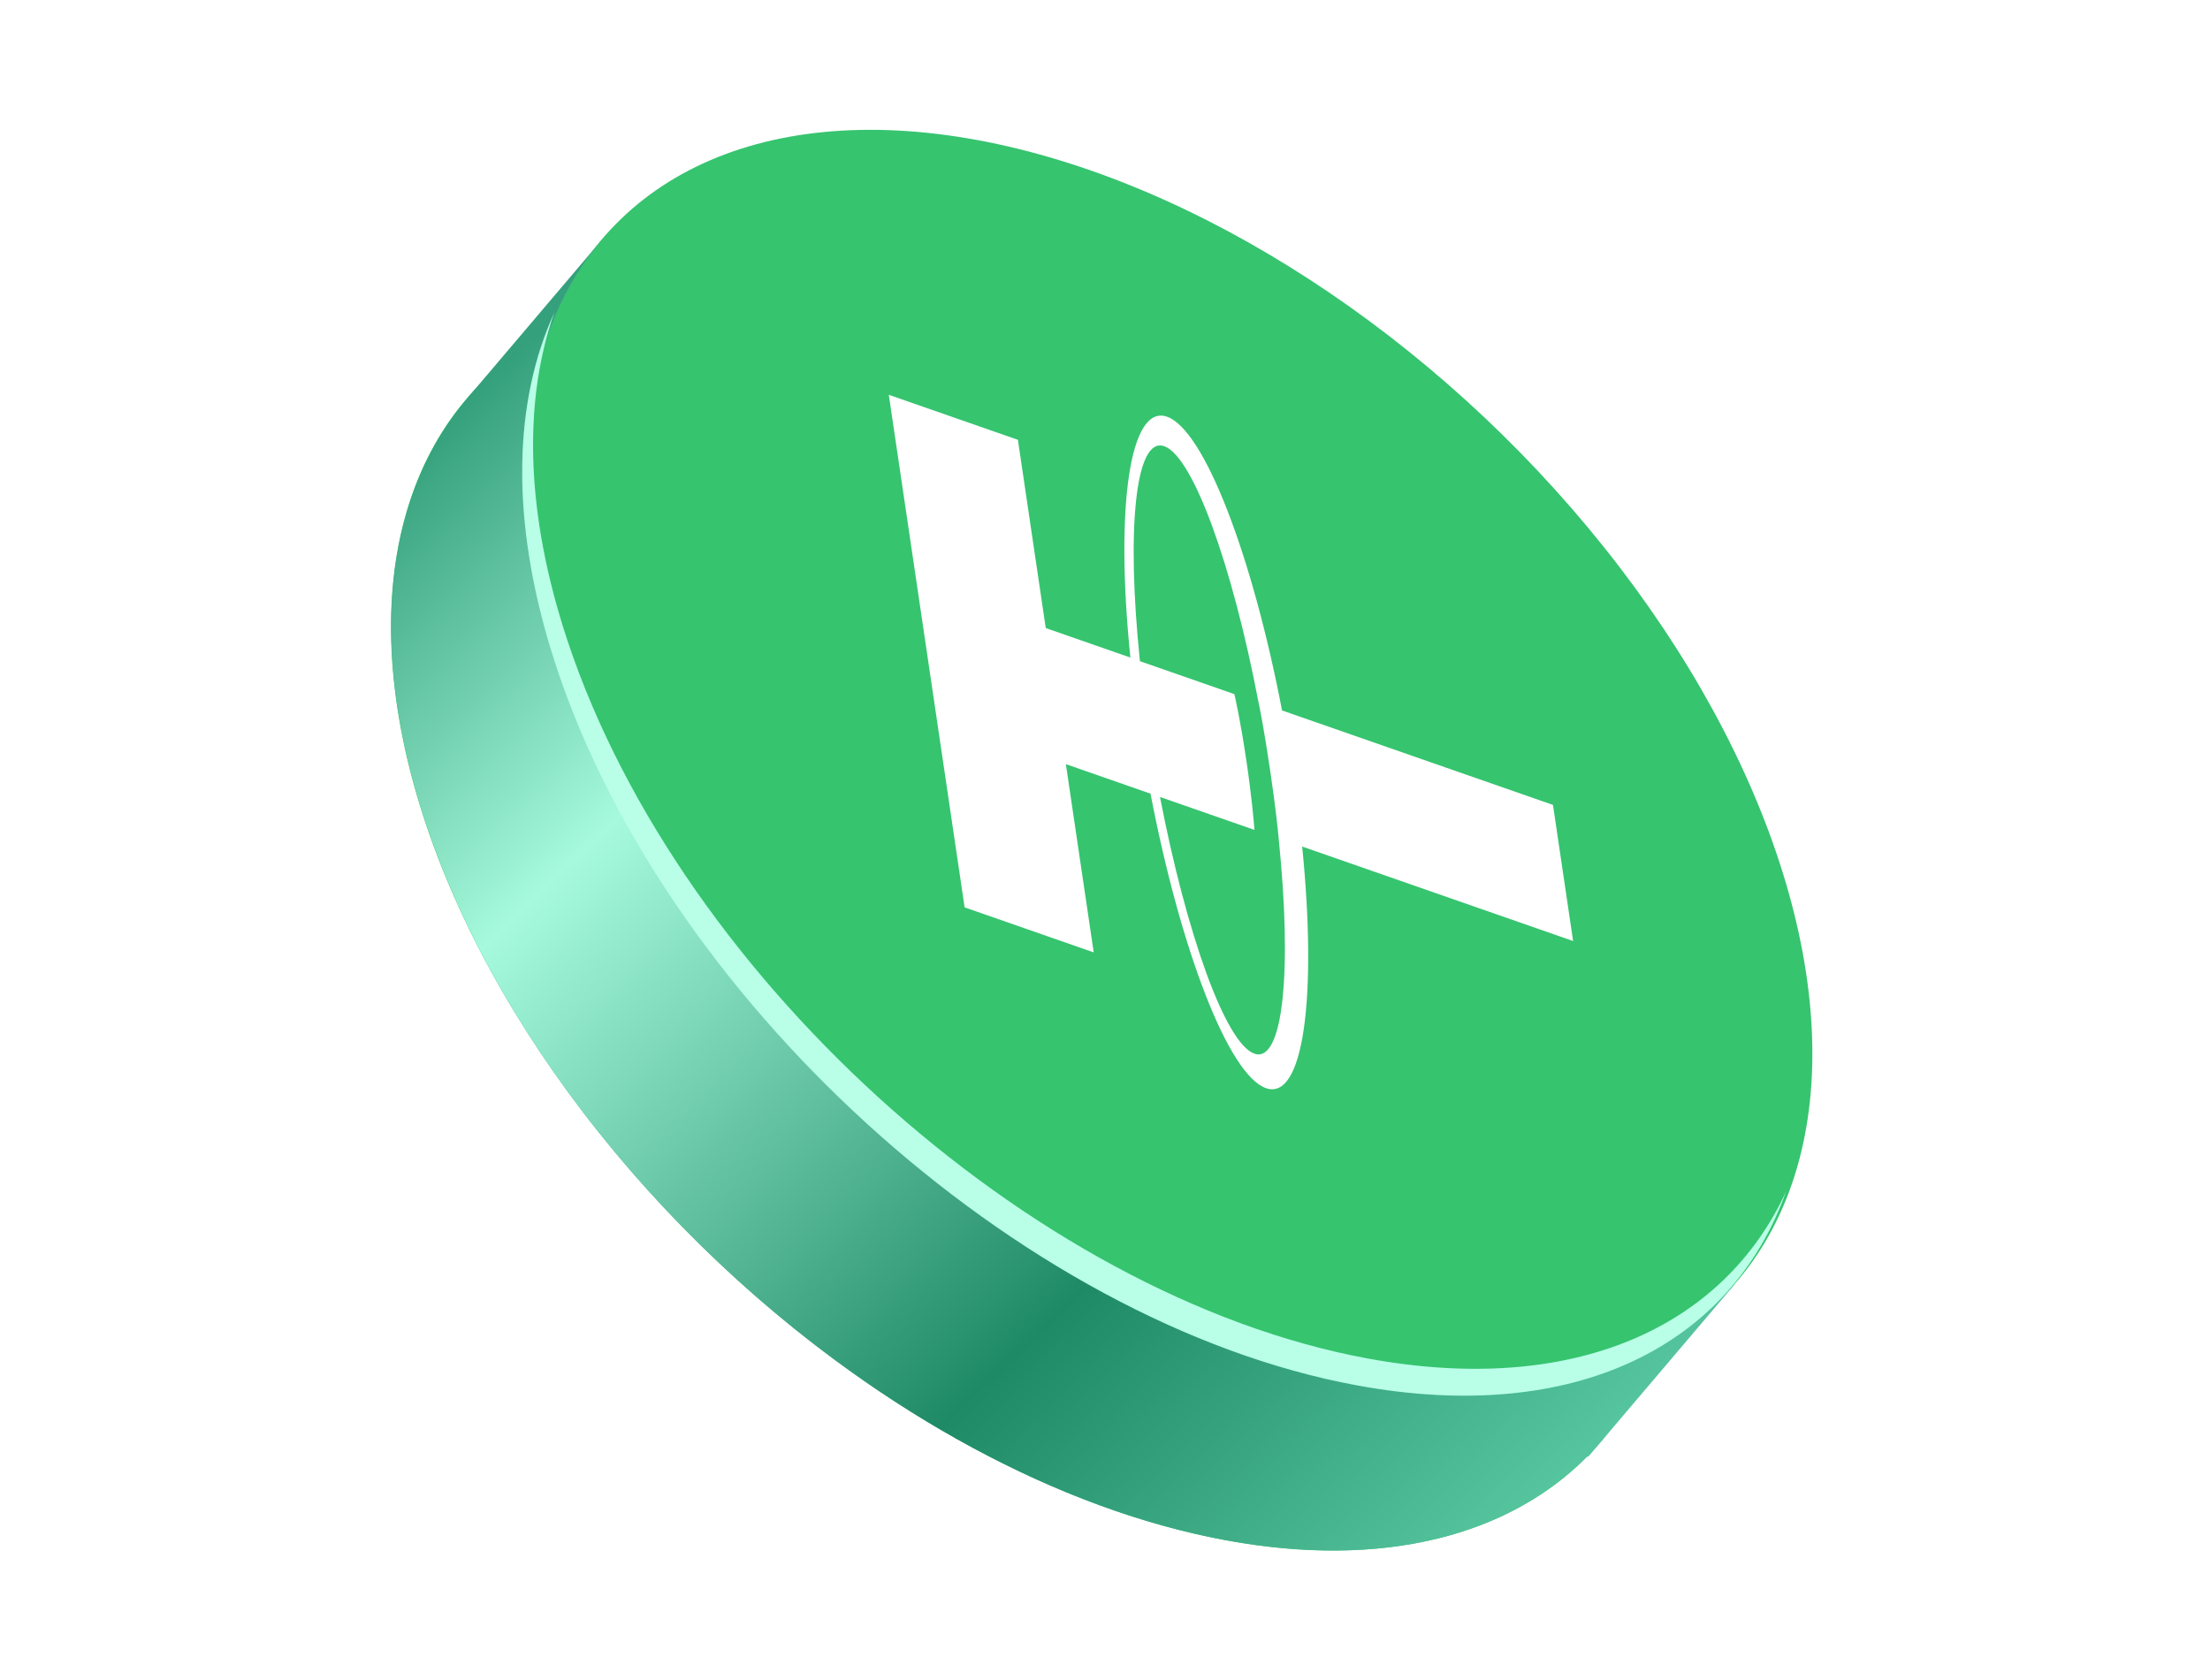<svg width="217" height="165" viewBox="0 0 217 165" fill="none" xmlns="http://www.w3.org/2000/svg">
<ellipse rx="64.263" ry="61.208" transform="matrix(-0.294 -0.948 0.984 0.181 101.514 90.367)" fill="#36C46F"/>
<ellipse rx="64.263" ry="61.208" transform="matrix(-0.294 -0.948 0.984 0.181 114.833 74.673)" fill="#36C46F"/>
<path fill-rule="evenodd" clip-rule="evenodd" d="M123.573 68.973C123.661 69.359 124.075 71.34 124.713 75.65C125.221 79.085 125.484 81.488 125.55 82.34C126.902 95.4 125.992 104.473 123.168 103.488C120.343 102.503 116.505 91.774 113.9 78.277L123.175 81.512C123.11 80.66 122.905 78.248 122.397 74.813C121.788 70.69 121.29 68.562 121.203 68.176L111.929 64.941C110.58 51.912 111.491 42.84 114.315 43.825C117.139 44.81 121.005 55.518 123.573 68.973ZM110.993 64.585L102.682 61.687L99.948 43.198L87.272 38.777L94.716 89.121L107.392 93.542L104.658 75.053L112.97 77.952C115.897 93.221 120.617 105.59 124.308 106.877C127.998 108.164 129.343 97.911 127.86 83.146L154.464 92.425L152.487 79.058L125.884 69.779C122.961 54.542 118.245 42.204 114.587 40.928C110.928 39.652 109.483 49.841 110.993 64.585Z" fill="white"/>
<path fill-rule="evenodd" clip-rule="evenodd" d="M170.28 126.127C162.737 134.759 149.995 138.582 133.716 135.59C100.469 129.478 65.062 97.251 54.633 63.607C49.321 46.471 51.514 32.272 59.338 23.273L59.334 23.269L46.016 38.963L46.017 38.97C38.196 47.97 36.004 62.167 41.315 79.301C51.745 112.945 87.151 145.172 120.398 151.284C135.895 154.132 148.187 150.804 155.839 143.032L155.948 143.078L170.314 126.159L170.28 126.127Z" fill="url(#paint0_linear_2507_288)"/>
<g filter="url(#filter0_f_2507_288)">
<path fill-rule="evenodd" clip-rule="evenodd" d="M54.437 30.693C51.491 39.013 51.551 49.521 55.25 61.453C65.679 95.096 101.086 127.324 134.333 133.435C154.505 137.143 169.247 130.386 175.393 116.983C170.033 132.121 154.72 140.018 133.265 136.074C100.018 129.962 64.611 97.735 54.182 64.091C50.081 50.86 50.453 39.38 54.437 30.693Z" fill="#B9FFE8"/>
</g>
<defs>
<filter id="filter0_f_2507_288" x="49.273" y="28.693" width="128.12" height="110.389" filterUnits="userSpaceOnUse" color-interpolation-filters="sRGB">
<feFlood flood-opacity="0" result="BackgroundImageFix"/>
<feBlend mode="normal" in="SourceGraphic" in2="BackgroundImageFix" result="shape"/>
<feGaussianBlur stdDeviation="1" result="effect1_foregroundBlur_2507_288"/>
</filter>
<linearGradient id="paint0_linear_2507_288" x1="59.239" y1="26.369" x2="165.448" y2="136.585" gradientUnits="userSpaceOnUse">
<stop stop-color="#35A07C"/>
<stop offset="0.26" stop-color="#A6F9DD"/>
<stop offset="0.685" stop-color="#1F8A66"/>
<stop offset="1" stop-color="#58C8A2"/>
</linearGradient>
</defs>
</svg>

